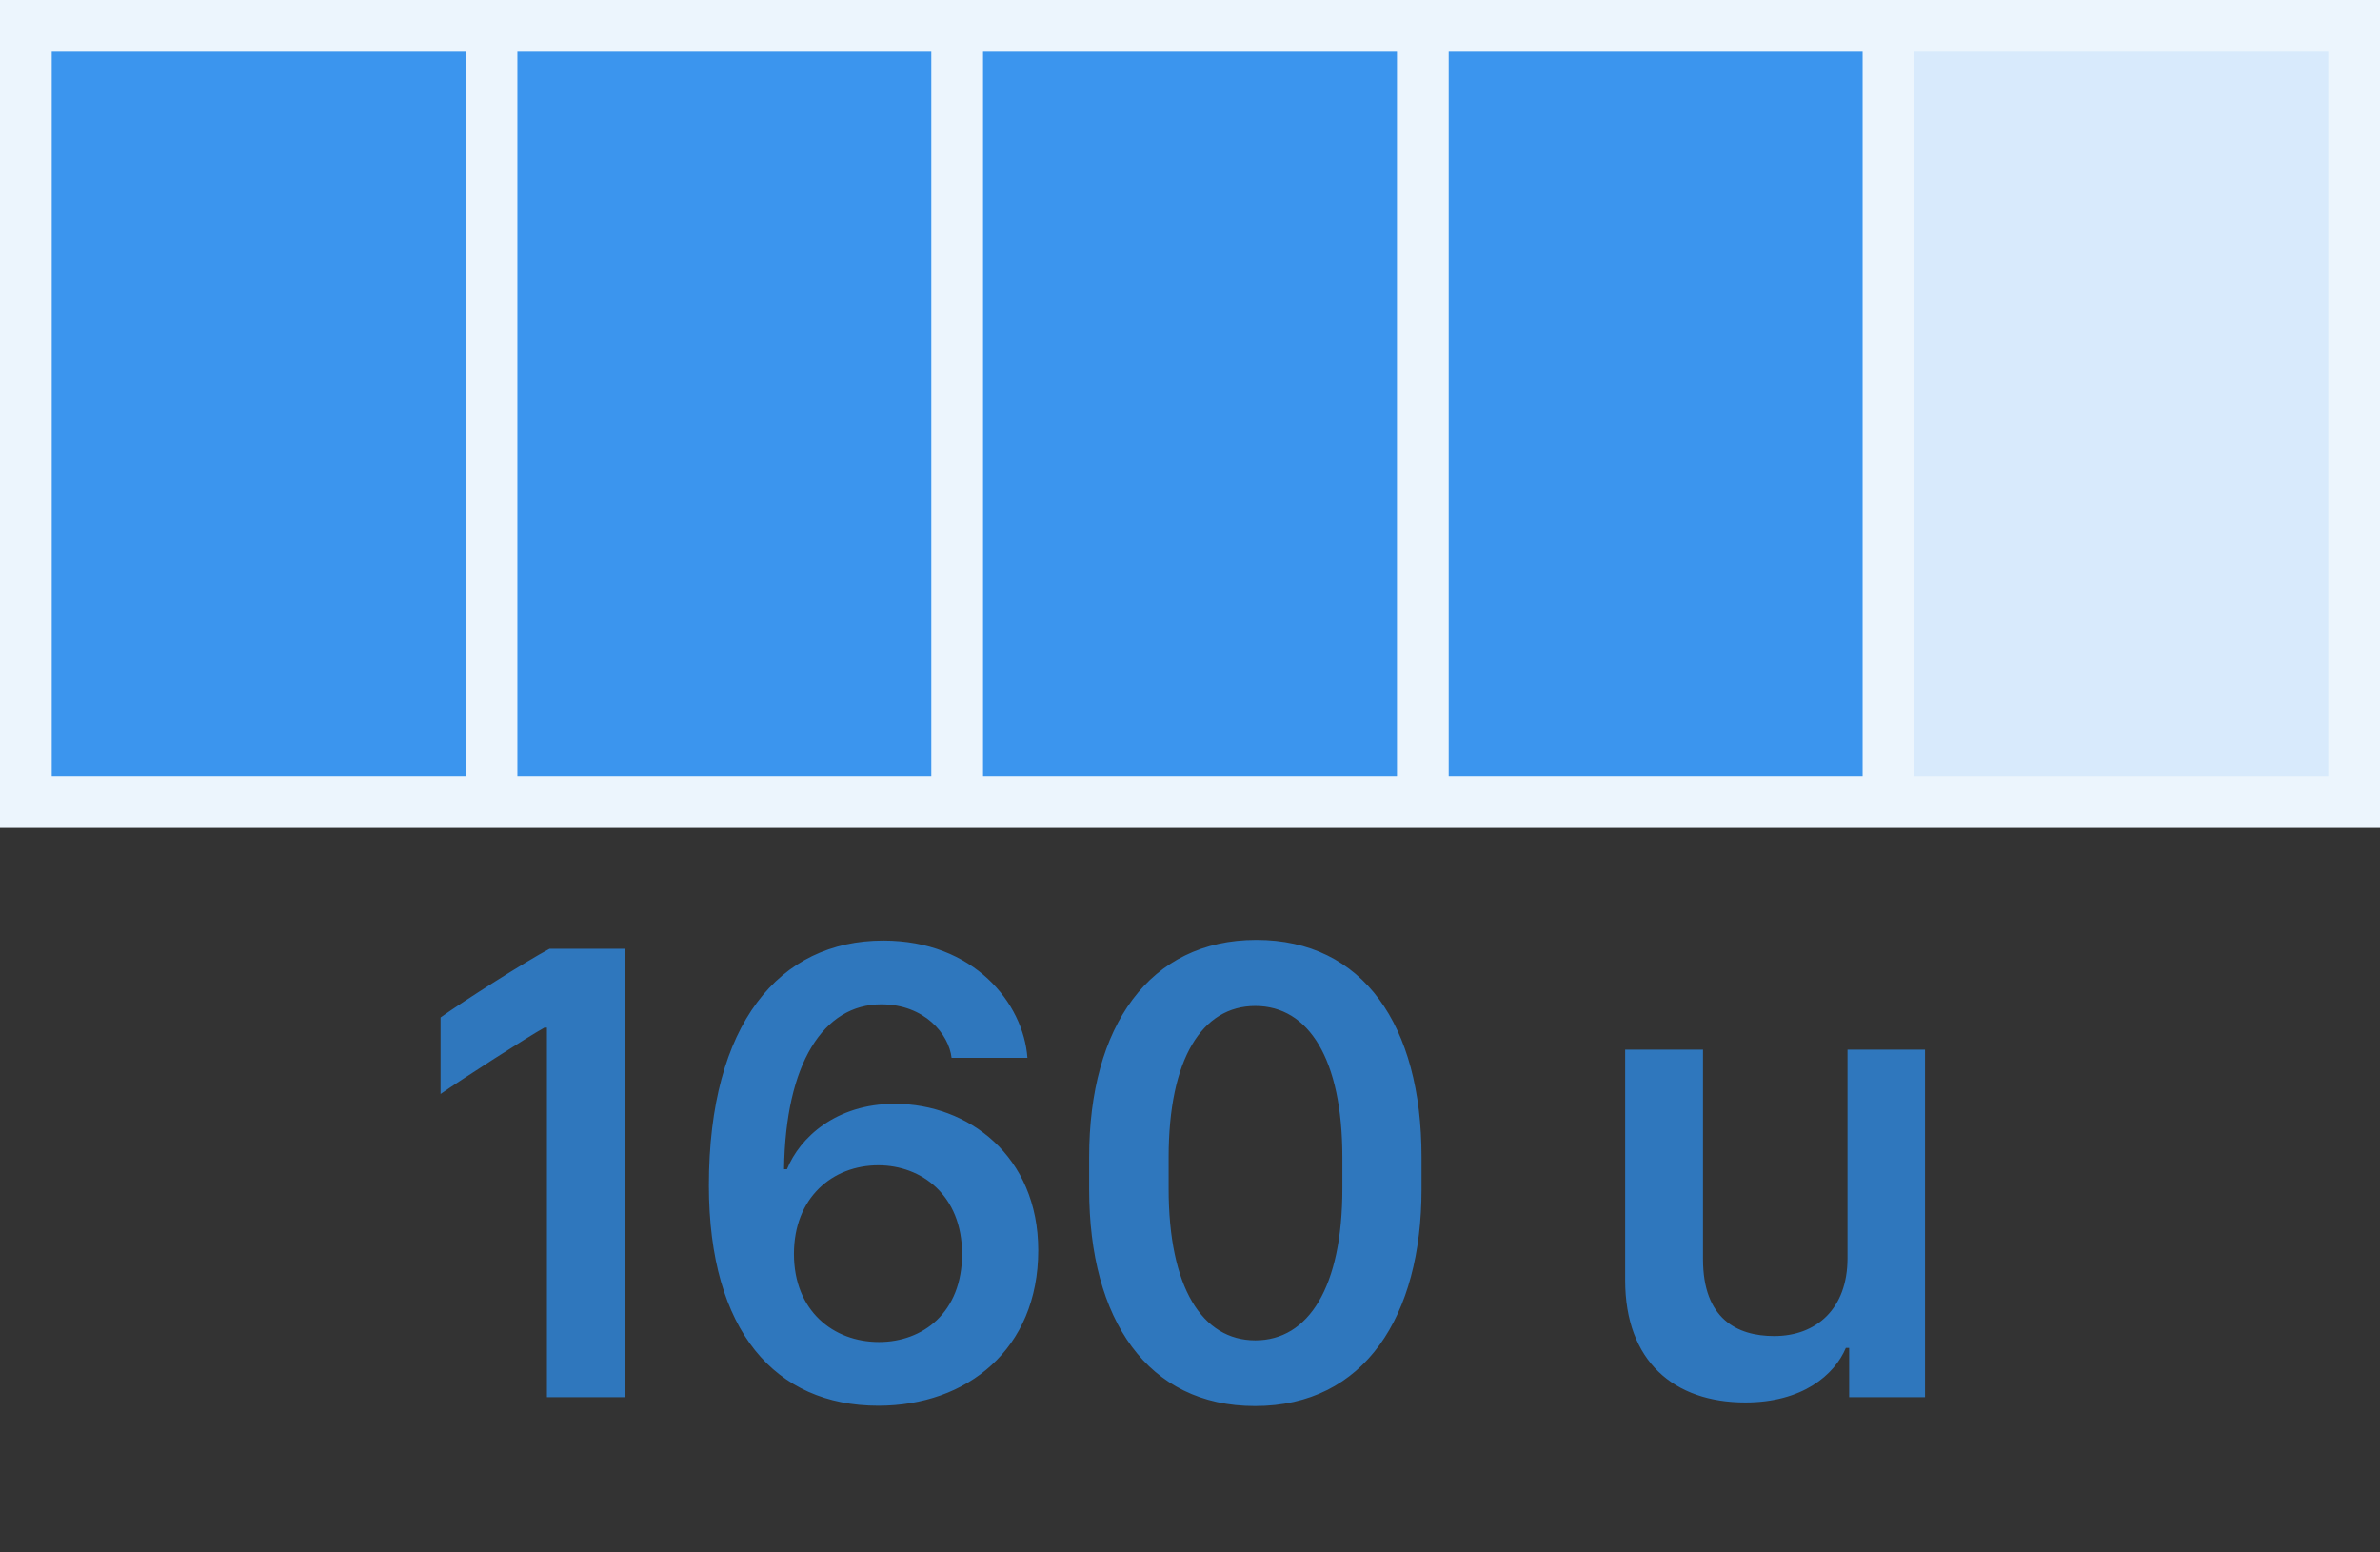 <svg width="46" height="30" viewBox="0 0 46 30" fill="none" xmlns="http://www.w3.org/2000/svg">
<rect x="0" y="0" width="46" height="30" fill="#333333" stroke="none"/>
<rect width="46" height="16" fill="#ECF5FD"/>
<rect x="37" y="1" width="8" height="14" fill="#D8EAFC"/>
<rect x="28" y="1" width="8" height="14" fill="#3B95EE"/>
<rect x="19" y="1" width="8" height="14" fill="#3B95EE"/>
<rect x="10" y="1" width="8" height="14" fill="#3B95EE"/>
<rect x="1" y="1" width="8" height="14" fill="#3B95EE"/>
<path d="M12.088 27H10.571V19.859H10.521C10.21 20.03 8.927 20.855 8.515 21.141V19.662C8.959 19.345 10.165 18.577 10.622 18.335H12.088V27ZM19.858 20.443H18.392C18.341 19.986 17.871 19.408 17.033 19.408C15.916 19.408 15.18 20.551 15.154 22.595H15.211C15.453 21.992 16.151 21.331 17.294 21.331C18.709 21.331 20.067 22.334 20.067 24.163C20.067 26.073 18.69 27.165 16.976 27.165C14.989 27.165 13.701 25.73 13.701 22.906C13.701 19.789 15.059 18.177 17.071 18.177C18.823 18.177 19.782 19.389 19.858 20.443ZM15.345 24.232C15.345 25.331 16.106 25.934 16.989 25.934C17.833 25.934 18.595 25.369 18.595 24.232C18.595 23.102 17.814 22.519 16.976 22.519C16.087 22.519 15.345 23.147 15.345 24.232ZM22.587 22.366V22.969C22.587 24.88 23.235 25.902 24.263 25.902C25.291 25.902 25.945 24.873 25.945 22.969V22.366C25.945 20.462 25.291 19.44 24.263 19.44C23.235 19.44 22.587 20.456 22.587 22.366ZM21.051 22.982V22.36C21.051 19.834 22.213 18.164 24.282 18.164C26.352 18.164 27.475 19.821 27.475 22.36V22.982C27.475 25.432 26.377 27.171 24.257 27.171C22.181 27.171 21.051 25.508 21.051 22.982ZM37.206 20.284V27H35.74V26.048H35.676C35.454 26.575 34.832 27.102 33.734 27.102C32.356 27.102 31.411 26.308 31.411 24.74V20.284H32.915V24.334C32.915 25.483 33.569 25.819 34.292 25.819C35.105 25.819 35.708 25.293 35.708 24.315V20.284H37.206Z" fill="#2F77BD"/>
</svg>
